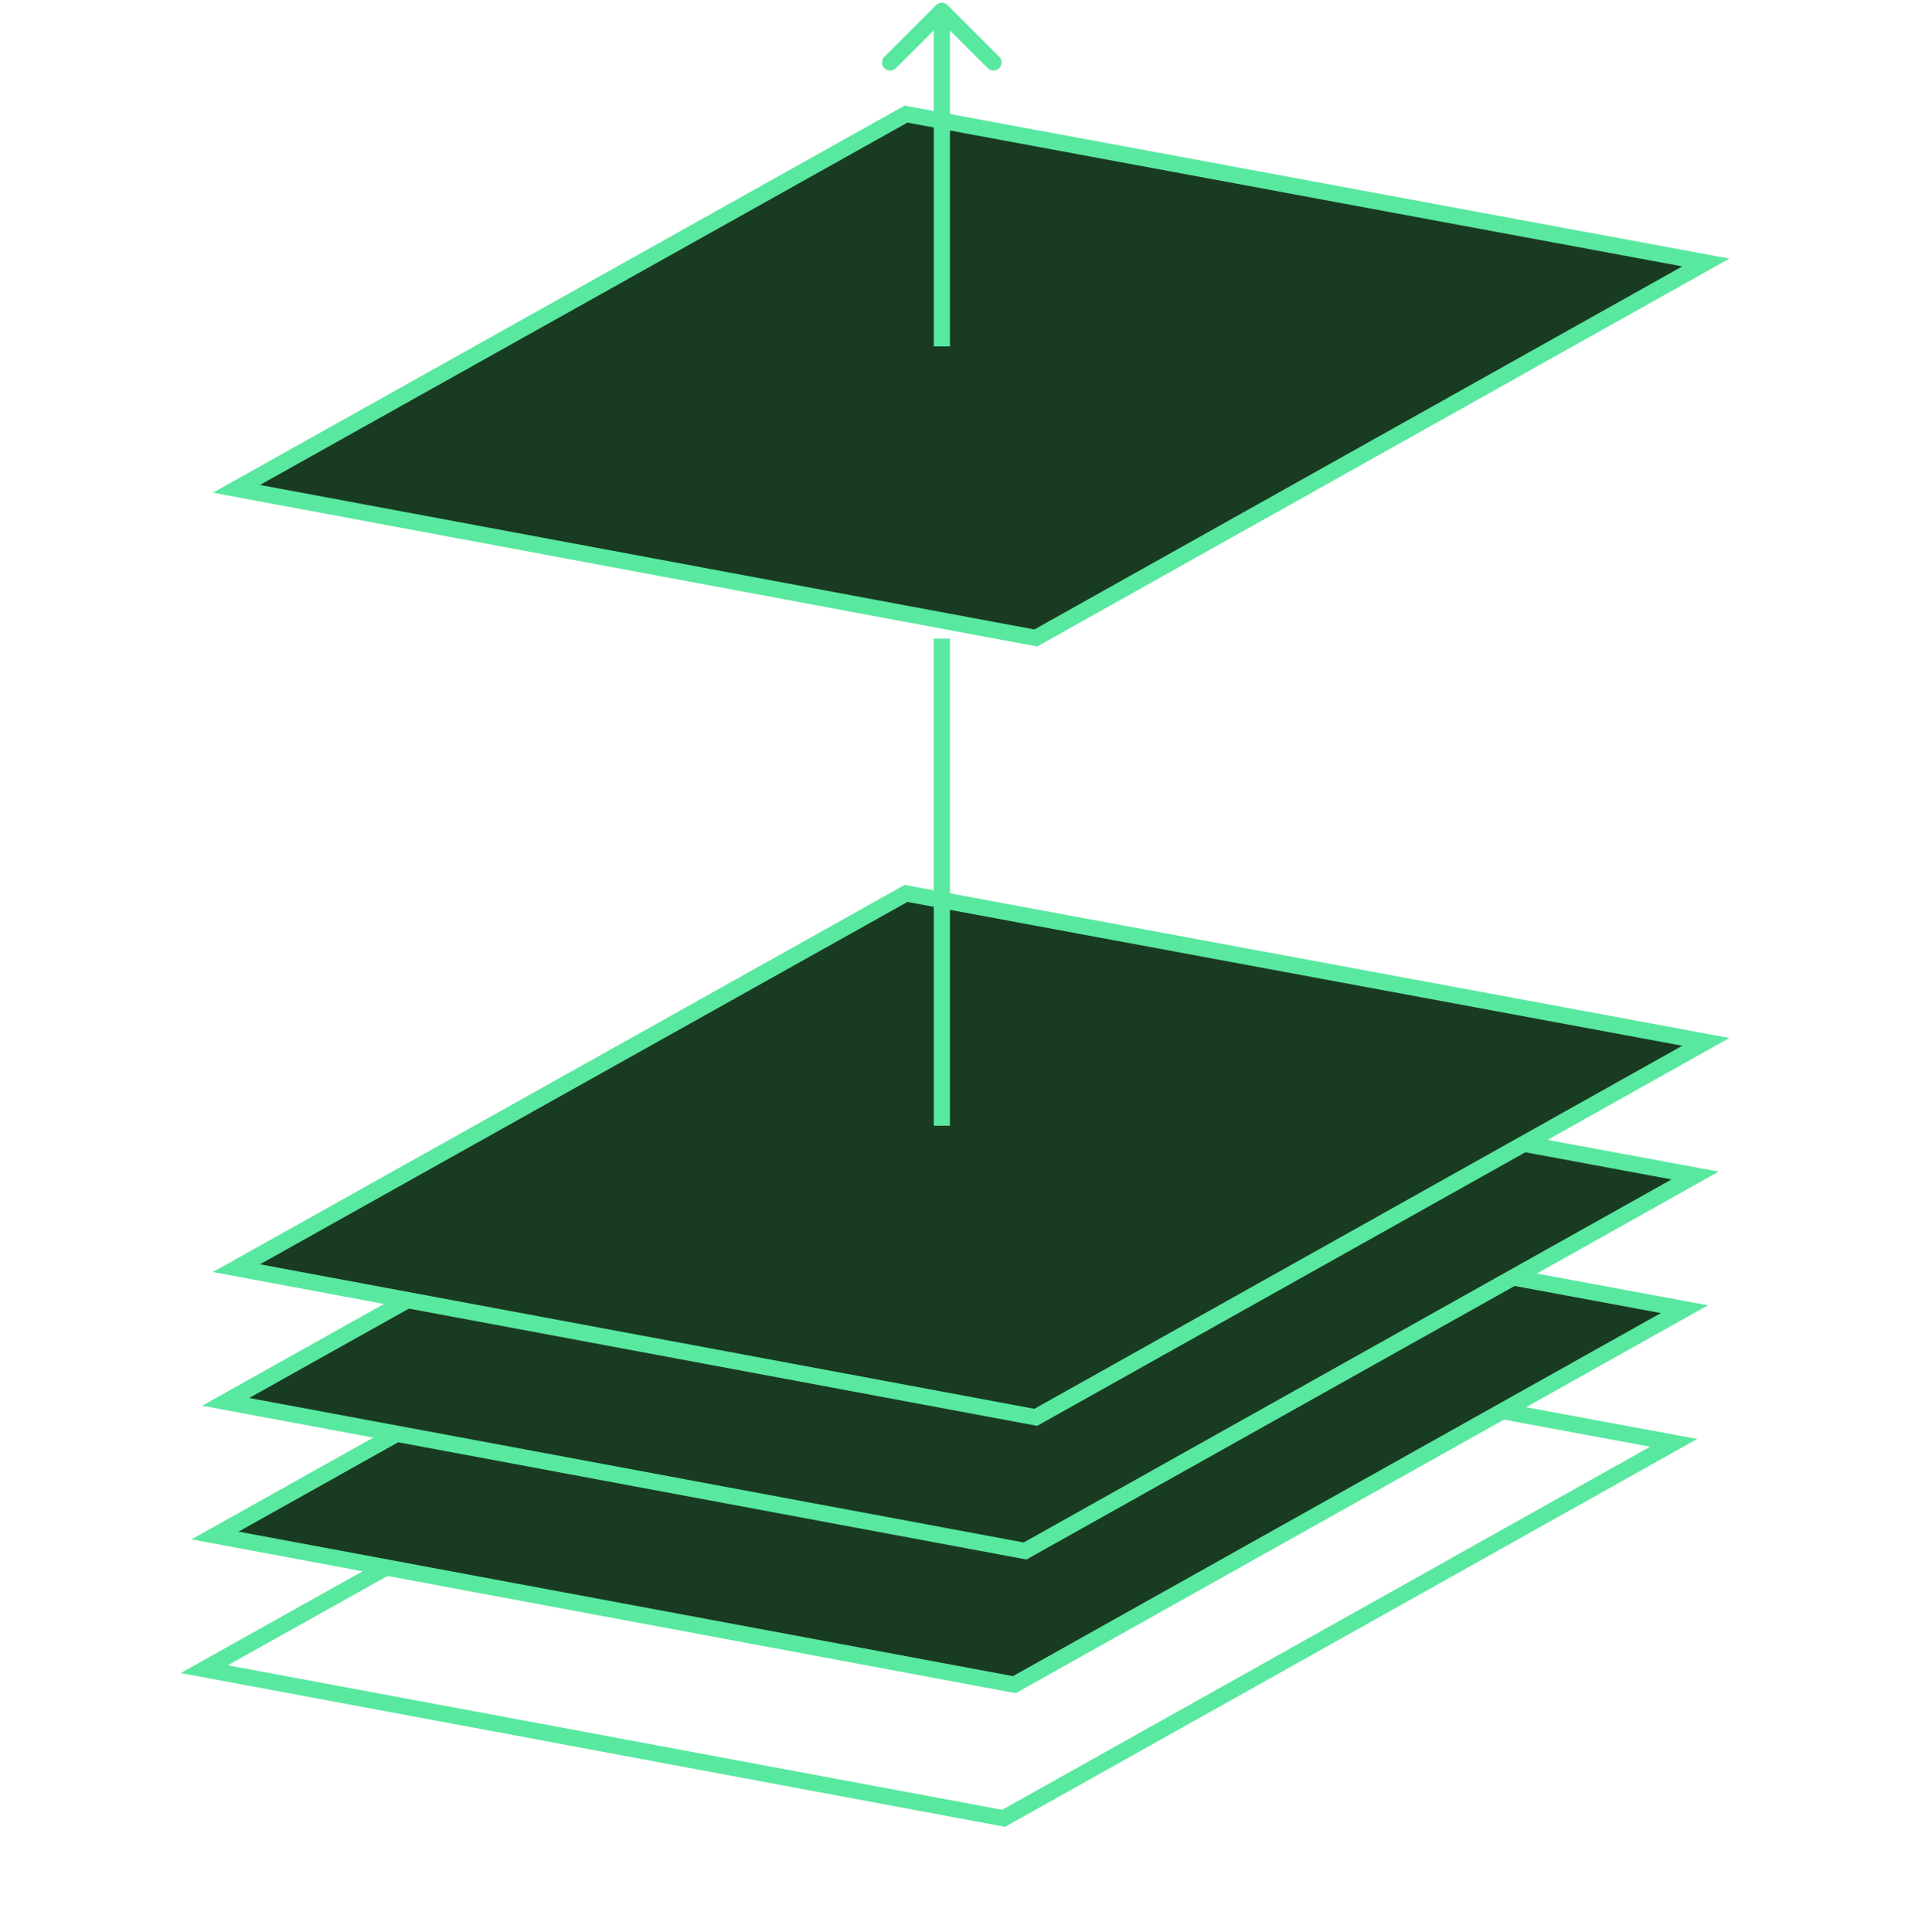 <svg width="354" height="357" viewBox="0 0 354 357" fill="none" xmlns="http://www.w3.org/2000/svg">
<path d="M37.743 308.41L161.456 239.172L309.226 266.594L185.429 335.971L37.743 308.41Z" stroke="#59E8A0" stroke-width="3" stroke-miterlimit="10"/>
<path d="M39.724 283.713L163.437 214.474L311.206 241.897L187.409 311.273L39.724 283.713Z" fill="#193B22" stroke="#59E8A0" stroke-width="3" stroke-miterlimit="10"/>
<path d="M41.704 259.015L165.417 189.777L313.187 217.2L189.39 286.576L41.704 259.015Z" fill="#193B22" stroke="#59E8A0" stroke-width="3" stroke-miterlimit="10"/>
<path d="M43.685 234.318L167.398 165.08L315.167 192.502L191.37 261.879L43.685 234.318Z" fill="#193B22" stroke="#59E8A0" stroke-width="3" stroke-miterlimit="10"/>
<path d="M43.685 90.318L167.398 21.08L315.167 48.502L191.37 117.879L43.685 90.318Z" fill="#193B22" stroke="#59E8A0" stroke-width="3" stroke-miterlimit="10"/>
<path d="M174.014 208V118" stroke="#59E8A0" stroke-width="3"/>
<path d="M175.074 0.939C174.489 0.354 173.539 0.354 172.953 0.939L163.407 10.485C162.821 11.071 162.821 12.021 163.407 12.607C163.993 13.192 164.943 13.192 165.528 12.607L174.014 4.121L182.499 12.607C183.085 13.192 184.034 13.192 184.62 12.607C185.206 12.021 185.206 11.071 184.62 10.485L175.074 0.939ZM175.514 64L175.514 2L172.514 2L172.514 64L175.514 64Z" fill="#59E8A0"/>
</svg>
